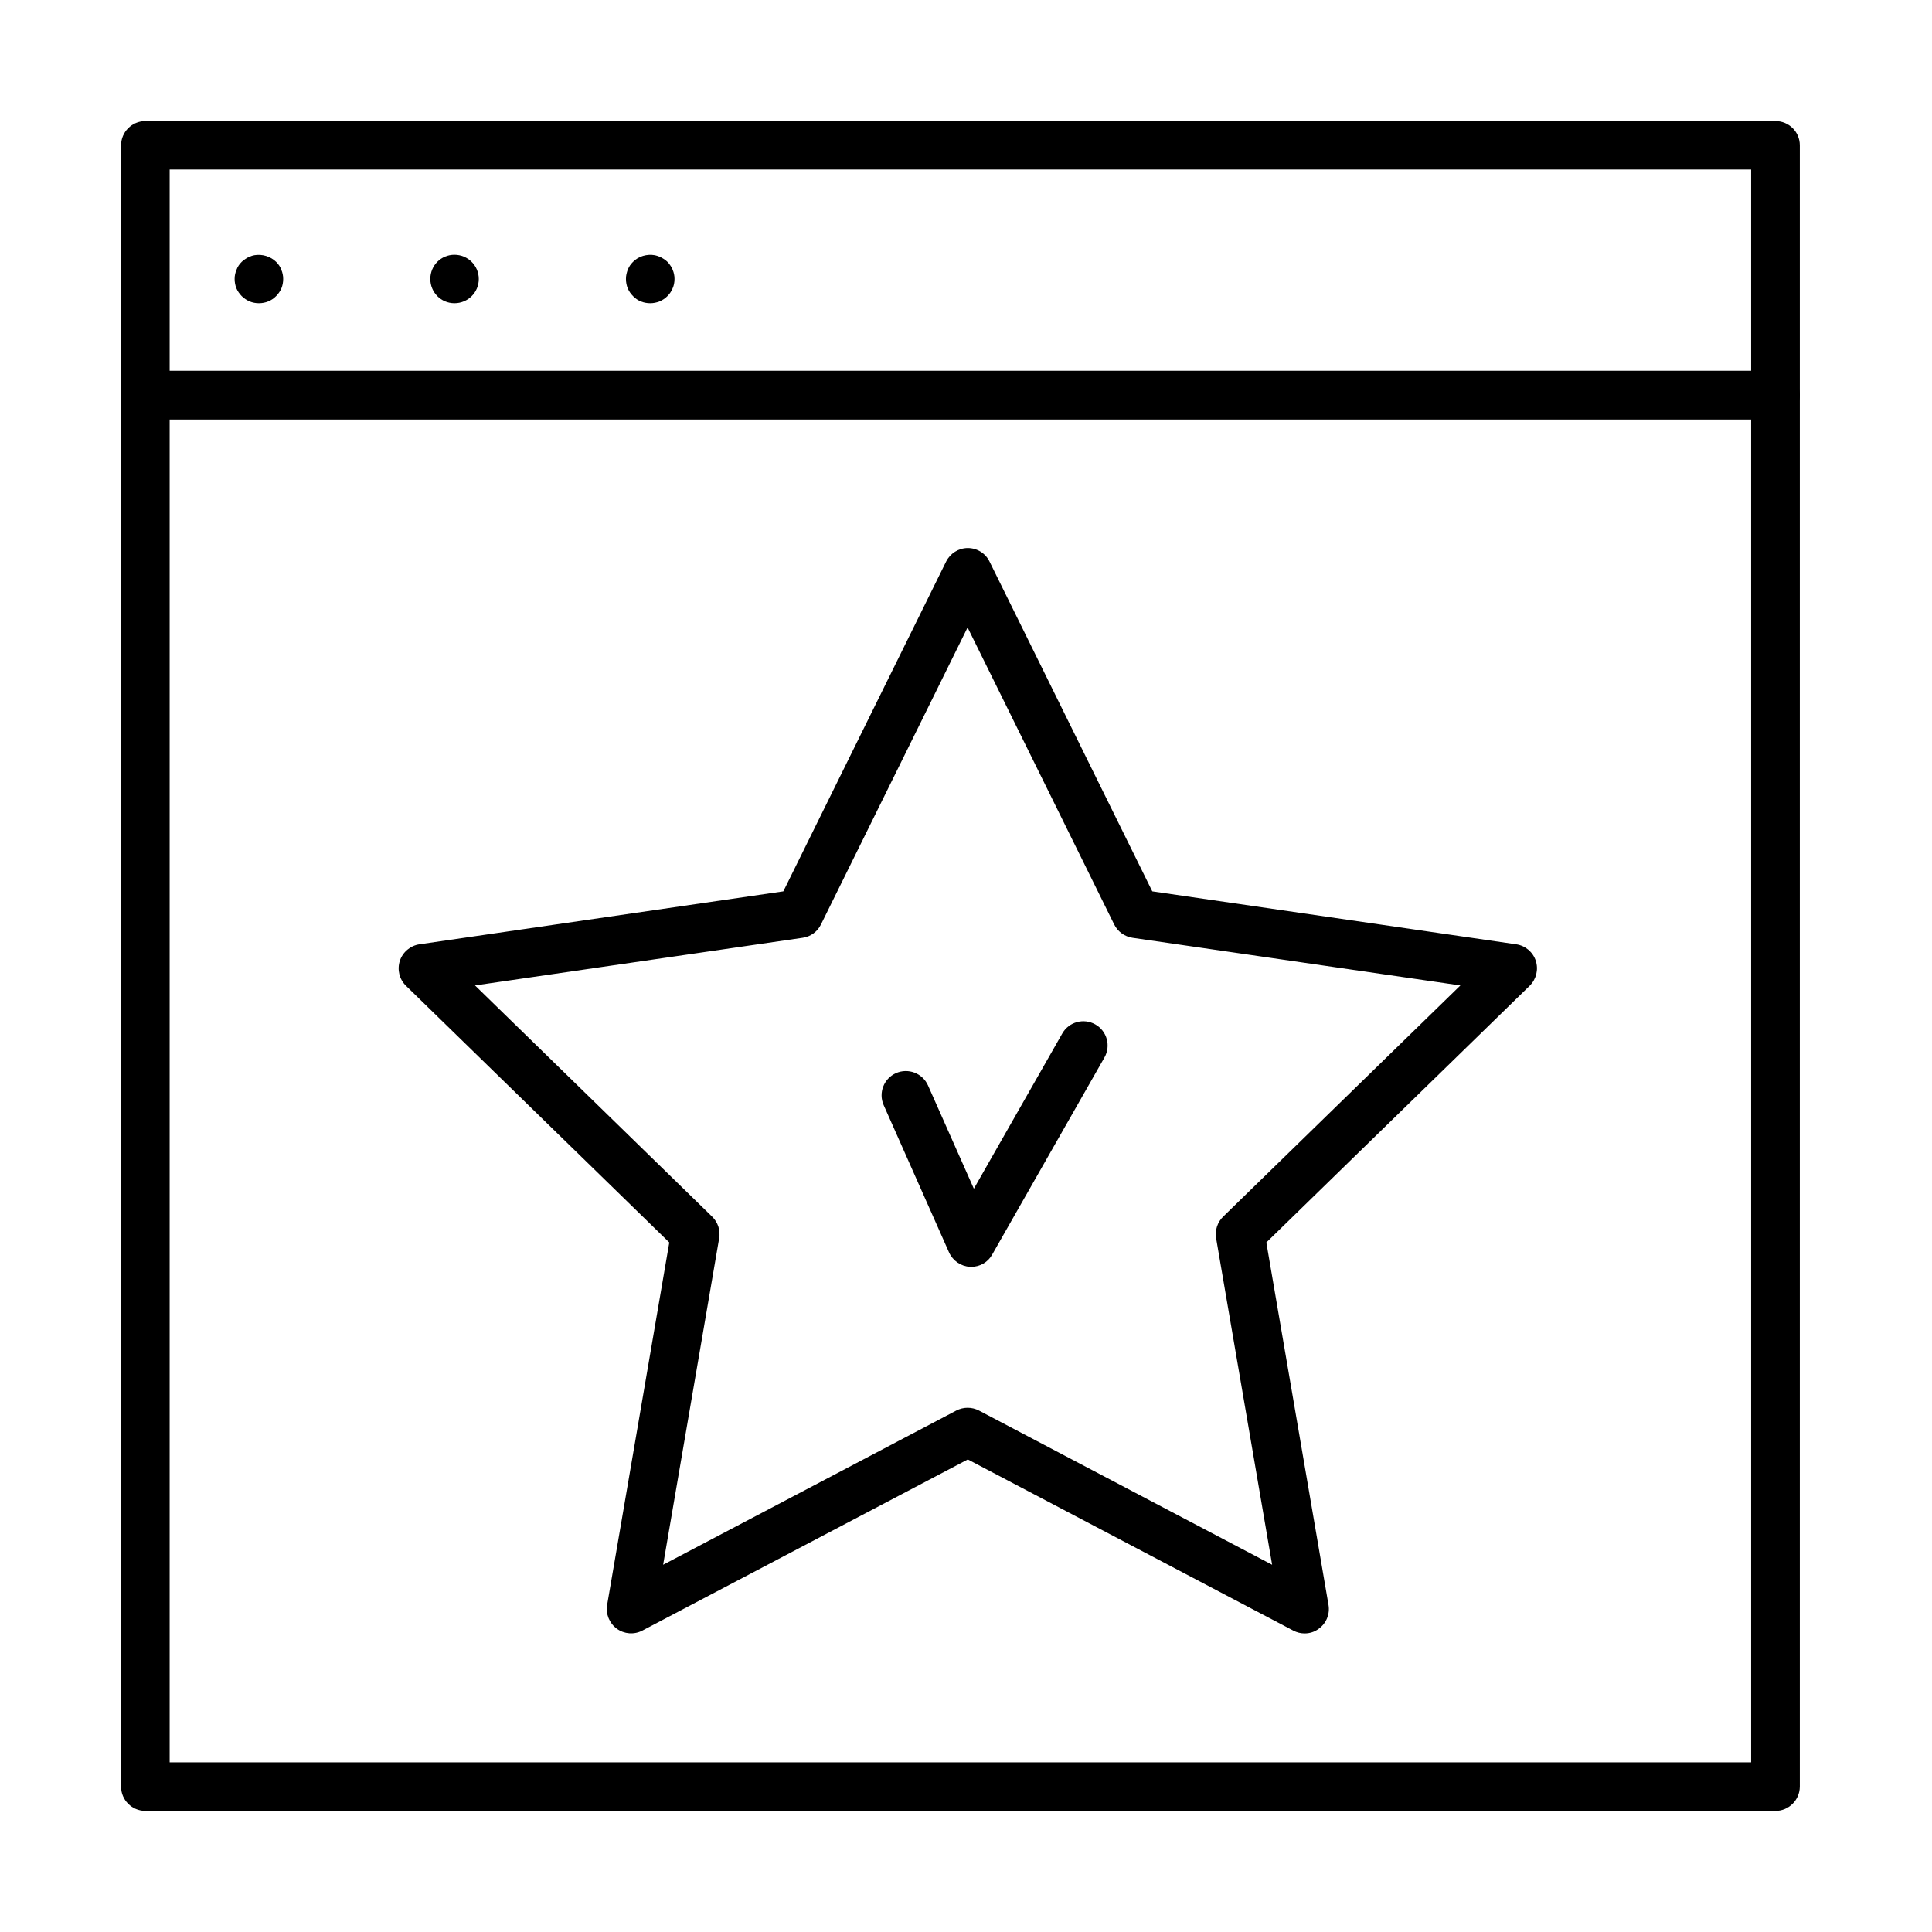 <?xml version="1.0" encoding="UTF-8"?>
<!-- Uploaded to: SVG Find, www.svgrepo.com, Generator: SVG Find Mixer Tools -->
<svg fill="#000000" width="800px" height="800px" version="1.1" viewBox="144 144 512 512" xmlns="http://www.w3.org/2000/svg">
 <g>
  <path d="m614.52 255.13h-431.98c-3.57 0-6.453-2.883-6.453-6.422v-66.207c0-3.539 2.883-6.422 6.453-6.422h431.98c3.57 0 6.449 2.883 6.449 6.422v66.207c-0.031 3.539-2.91 6.422-6.449 6.422zm-425.56-12.871h419.11v-53.336h-419.11z"/>
  <path d="m614.52 623.91h-431.98c-3.57 0-6.453-2.883-6.453-6.422v-368.78c0-3.539 2.883-6.418 6.453-6.418h431.98c3.57 0 6.449 2.879 6.449 6.418v368.78c-0.031 3.539-2.91 6.422-6.449 6.422zm-425.56-12.871h419.11v-355.91h-419.11z"/>
  <path d="m212.6 224.35c-0.848 0-1.66-0.16-2.445-0.473-0.781-0.344-1.5-0.812-2.098-1.41-0.594-0.594-1.062-1.281-1.41-2.066-0.312-0.781-0.469-1.629-0.469-2.473 0-0.438 0.031-0.816 0.125-1.254s0.219-0.812 0.375-1.188c0.125-0.379 0.348-0.785 0.566-1.129 0.25-0.344 0.5-0.691 0.812-0.973 0.312-0.312 0.66-0.562 1.004-0.781 0.344-0.25 0.719-0.438 1.125-0.594 0.379-0.16 0.785-0.316 1.191-0.379 2.098-0.375 4.32 0.312 5.793 1.754 0.312 0.312 0.566 0.629 0.816 0.973 0.219 0.344 0.438 0.719 0.562 1.129 0.156 0.375 0.312 0.781 0.375 1.188 0.094 0.438 0.125 0.816 0.125 1.254 0 0.844-0.156 1.723-0.469 2.473-0.344 0.785-0.812 1.473-1.41 2.066-1.219 1.254-2.848 1.883-4.57 1.883z"/>
  <path d="m258.04 217.93c0-3.57 2.82-6.422 6.391-6.422 3.57 0 6.453 2.883 6.453 6.422 0 3.57-2.883 6.422-6.453 6.422-3.57 0-6.391-2.883-6.391-6.422z"/>
  <path d="m316.3 224.35c-1.723 0-3.352-0.629-4.539-1.883-0.598-0.594-1.066-1.281-1.41-2.066-0.312-0.781-0.469-1.629-0.469-2.473 0-0.438 0.031-0.816 0.125-1.254s0.219-0.812 0.344-1.188c0.156-0.379 0.375-0.785 0.594-1.129 0.25-0.344 0.5-0.688 0.816-0.973 1.473-1.5 3.695-2.129 5.793-1.754 0.438 0.094 0.812 0.223 1.191 0.379 0.375 0.156 0.781 0.344 1.125 0.594 0.348 0.219 0.691 0.469 1.004 0.781s0.562 0.629 0.781 0.973c0.25 0.344 0.473 0.719 0.598 1.129 0.156 0.375 0.312 0.781 0.375 1.188 0.094 0.438 0.125 0.816 0.125 1.254 0 0.844-0.156 1.723-0.5 2.473-0.316 0.785-0.785 1.473-1.379 2.066-1.254 1.254-2.852 1.883-4.574 1.883z"/>
  <path d="m401.39 479.72h-0.312c-2.41-0.125-4.57-1.598-5.574-3.824l-17.32-39.023c-1.441-3.254 0.031-7.047 3.258-8.484 3.258-1.441 7.047 0.031 8.488 3.254l12.152 27.375 23.426-41.121c1.754-3.102 5.699-4.168 8.77-2.414 3.102 1.754 4.164 5.703 2.41 8.77l-29.723 52.18c-1.125 2.066-3.254 3.289-5.574 3.289z"/>
  <path d="m489.74 576.87c-1.031 0-2.066-0.25-3.008-0.75l-86.25-45.352-86.254 45.352c-2.16 1.129-4.793 0.941-6.766-0.5s-2.973-3.883-2.566-6.297l16.473-96.055-69.777-68.023c-1.754-1.723-2.383-4.262-1.629-6.609 0.75-2.316 2.785-4.039 5.199-4.387l96.43-14.031 43.129-87.379c1.094-2.191 3.316-3.602 5.762-3.602 2.441 0 4.695 1.379 5.762 3.602l43.125 87.379 96.434 14.031c2.41 0.348 4.445 2.039 5.199 4.387 0.75 2.316 0.125 4.887-1.629 6.609l-69.781 68.023 16.477 96.055c0.406 2.414-0.566 4.856-2.57 6.297-1.094 0.844-2.41 1.25-3.758 1.25zm-219.86-171.72 62.859 61.289c1.5 1.473 2.223 3.602 1.848 5.699l-14.848 86.535 77.703-40.871c1.879-0.969 4.102-0.969 5.981 0l77.703 40.871-14.844-86.535c-0.344-2.098 0.344-4.227 1.848-5.699l62.887-61.289-86.879-12.625c-2.098-0.312-3.914-1.629-4.852-3.508l-38.867-78.734-38.867 78.734c-0.941 1.91-2.758 3.227-4.856 3.508z"/>
 </g>
</svg>